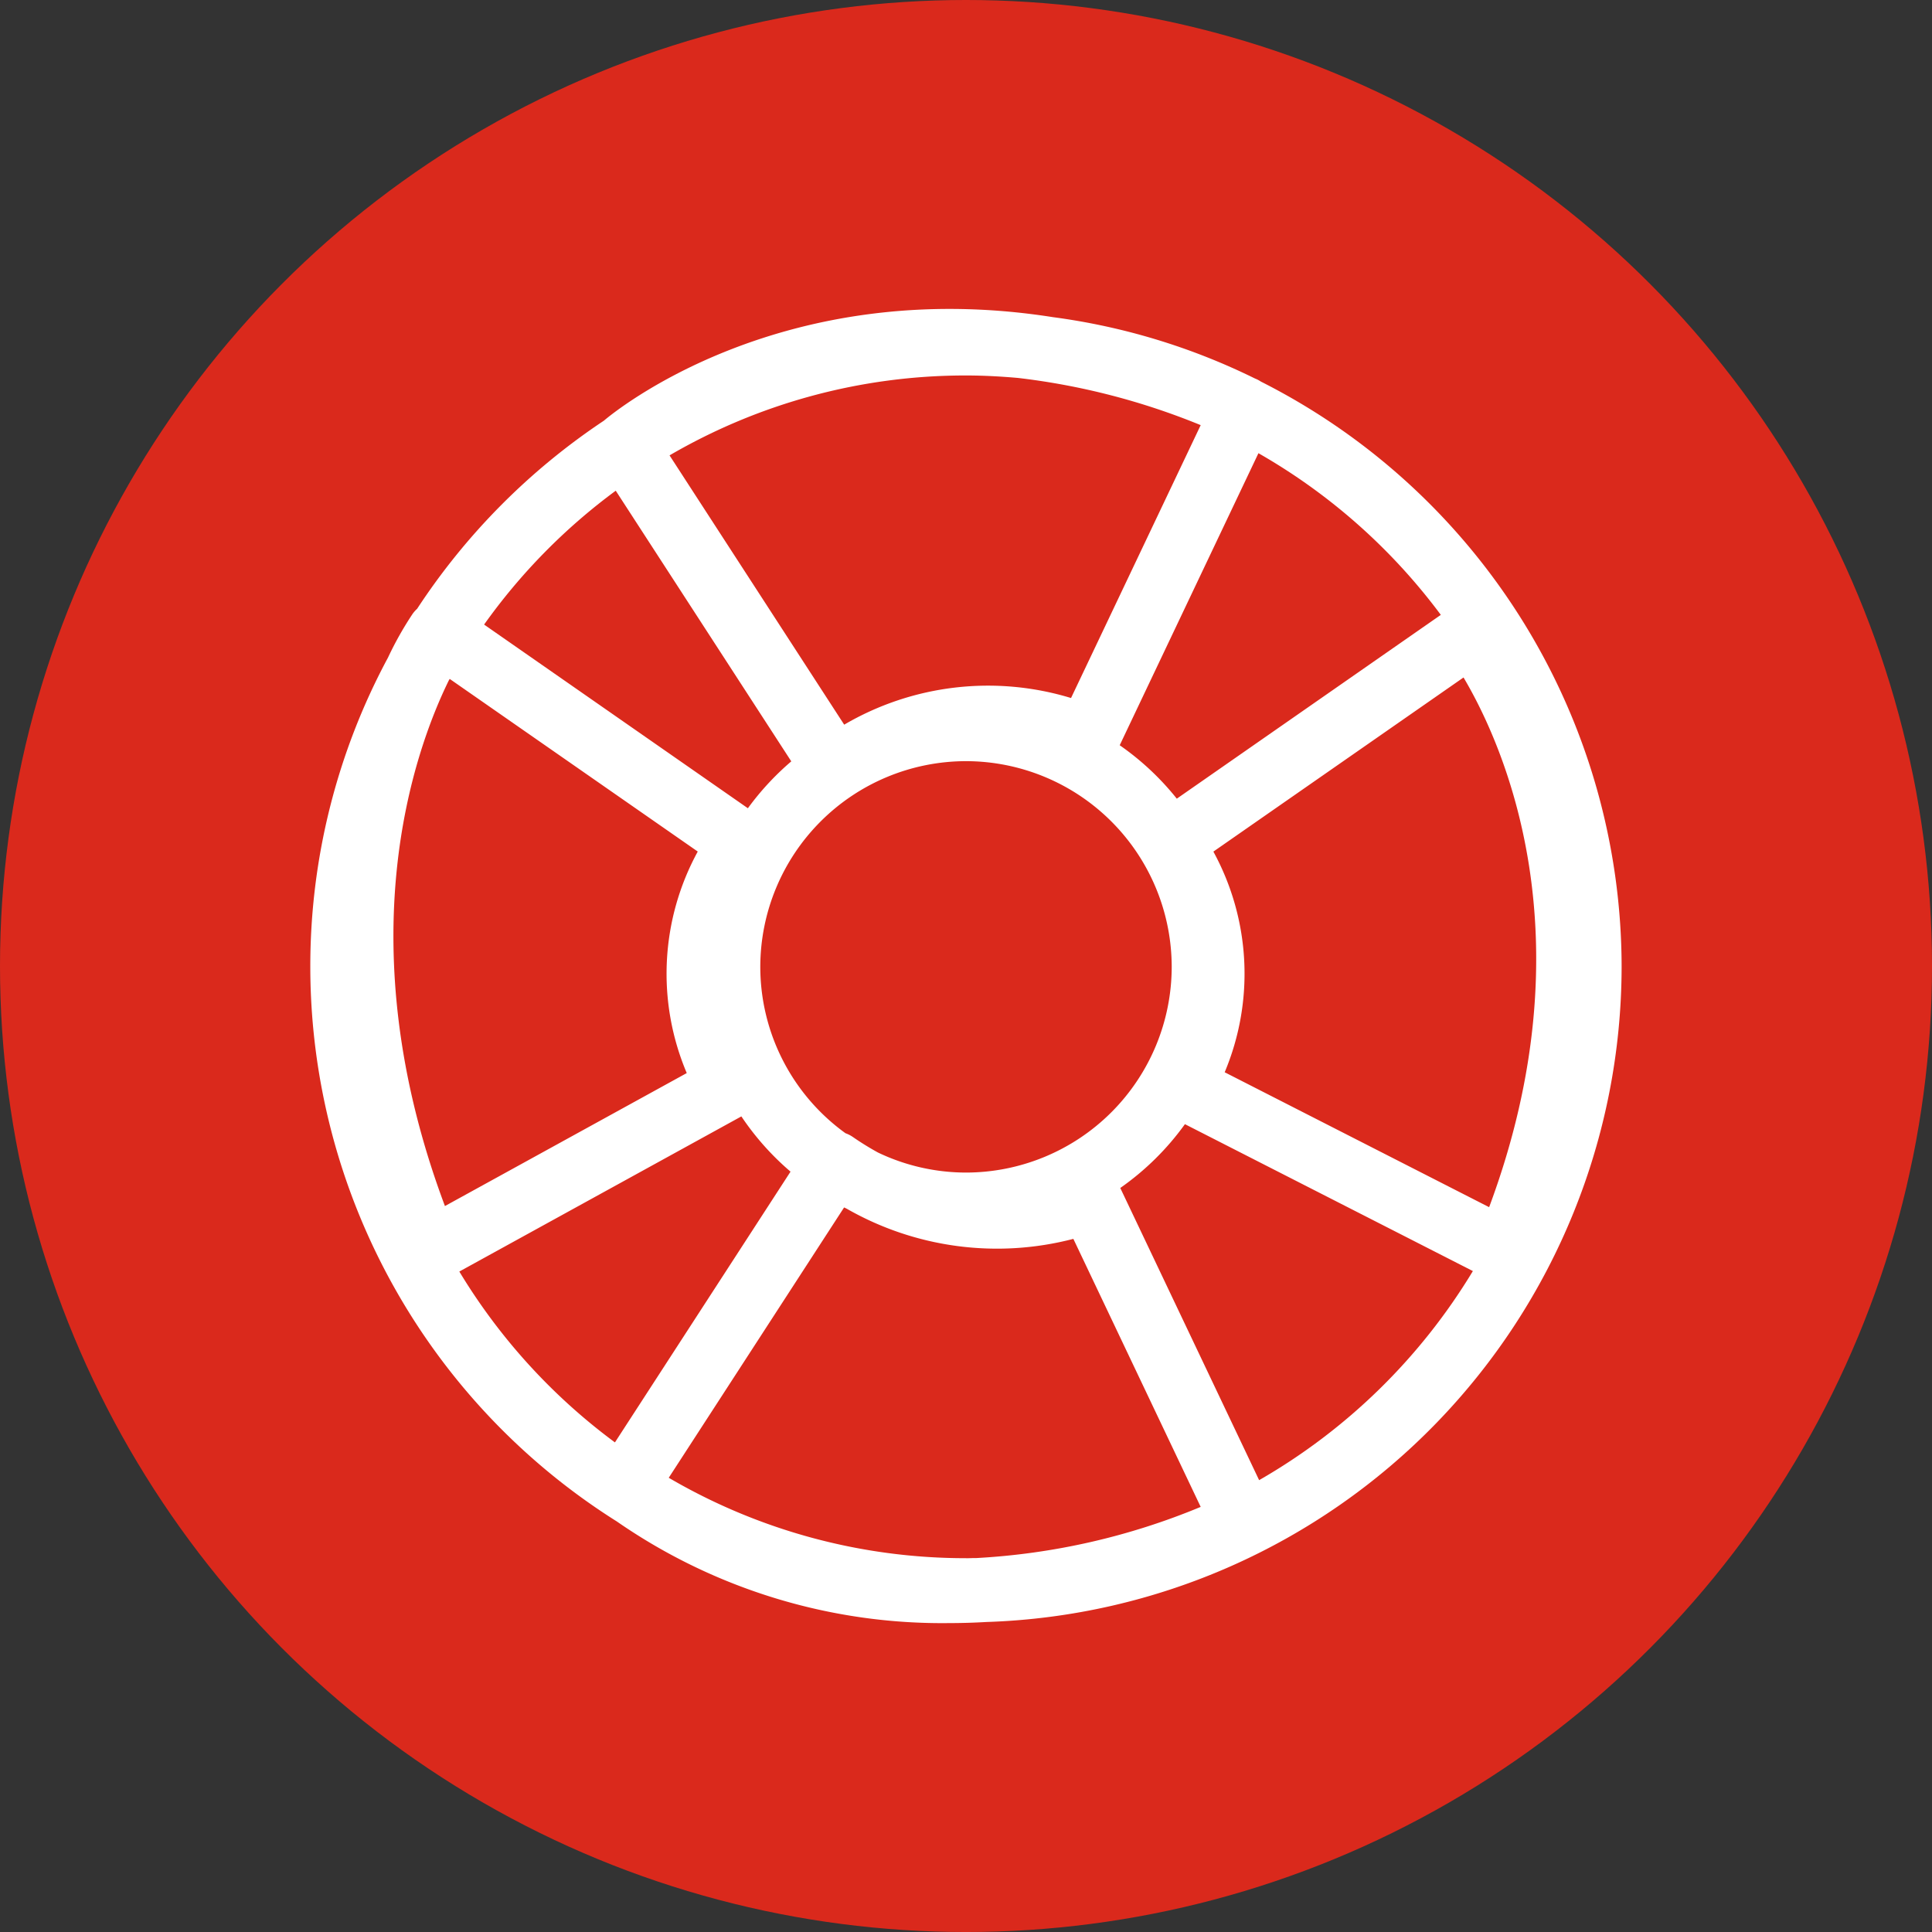 <?xml version="1.0" encoding="UTF-8" standalone="no"?>
<svg xmlns="http://www.w3.org/2000/svg" width="151.375" height="151.375" viewBox="0 0 151.375 151.375">
  <rect x="0" y="0" width="151.375" height="151.375" fill="#333333" stroke="none"/>
  <g id="kompresor" transform="translate(19228.879 22381.375)">
    <circle id="Ellipse_103" data-name="Ellipse 103" cx="75.688" cy="75.688" r="75.688" transform="translate(-19228.879 -22381.375)" fill="#da291c"/>
    <g id="Group_4144" data-name="Group 4144" transform="translate(-19204.568 -22357.17)">
      <path id="Path_2028" data-name="Path 2028" d="M-1469.354,848.939a44.74,44.74,0,0,0,26.064,7.96q1.417,0,2.9-.086a51.421,51.421,0,0,0,49.759-51.328,51.421,51.421,0,0,0-28.267-45.861,2.572,2.572,0,0,0-.284-.164c-.065-.031-.132-.056-.2-.087a50.918,50.918,0,0,0-15.794-4.794c-21.307-3.358-34.42,7.445-35.194,8.109a51.82,51.82,0,0,0-14.633,14.737,2.541,2.541,0,0,0-.355.4,26.31,26.31,0,0,0-1.925,3.419,51.033,51.033,0,0,0-6.091,24.235A51.381,51.381,0,0,0-1469.354,848.939ZM-1442,759.147c1.366,0,2.712.074,4.053.191a54.359,54.359,0,0,1,14.336,3.7l-10.159,21.381a22.3,22.3,0,0,0-17.773,2.088l-13.684-21.1A46.035,46.035,0,0,1-1442,759.147Zm0,30.219a16.137,16.137,0,0,1,16.118,16.118A16.135,16.135,0,0,1-1442,821.6a16.009,16.009,0,0,1-6.9-1.572,22.562,22.562,0,0,1-1.98-1.226,2.47,2.47,0,0,0-.562-.284,16.081,16.081,0,0,1-6.675-13.032A16.135,16.135,0,0,1-1442,789.366Zm40.993,34.948-20.724-10.573a19.959,19.959,0,0,0-.886-17.289l19.6-13.643C-1399.952,787.982-1393.079,803.034-1401.012,824.314Zm-40.993,27.5a46.033,46.033,0,0,1-23.29-6.3l13.739-21.181c.074.034.152.071.232.114a23.709,23.709,0,0,0,17.731,2.348l9.977,21a53.268,53.268,0,0,1-17.6,4.01C-1441.483,851.8-1441.742,851.818-1442,851.818Zm-40.452-68.892,19.435,13.526a19.961,19.961,0,0,0-.862,17.357l-18.947,10.419c-7.775-20.739-2.4-35.667.3-41.178C-1482.506,783.009-1482.478,782.969-1482.456,782.926ZM-1459.6,817.2a21.267,21.267,0,0,0,3.852,4.328l-13.758,21.214a46.6,46.6,0,0,1-12.192-13.387Zm40.567,28.5-10.879-22.892a21.241,21.241,0,0,0,5.066-5l22.561,11.509A46.755,46.755,0,0,1-1419.032,845.7Zm-6.45-53.395a21.236,21.236,0,0,0-4.473-4.186l10.87-22.882a46.6,46.6,0,0,1,14.289,12.667Zm-43.961-24.131,13.755,21.208a21.414,21.414,0,0,0-3.4,3.673l-20.668-14.391A46.528,46.528,0,0,1-1469.443,768.176Z" transform="translate(1493.376 -753.933)" fill="#fff"/>
    </g>
  </g>
</svg>
